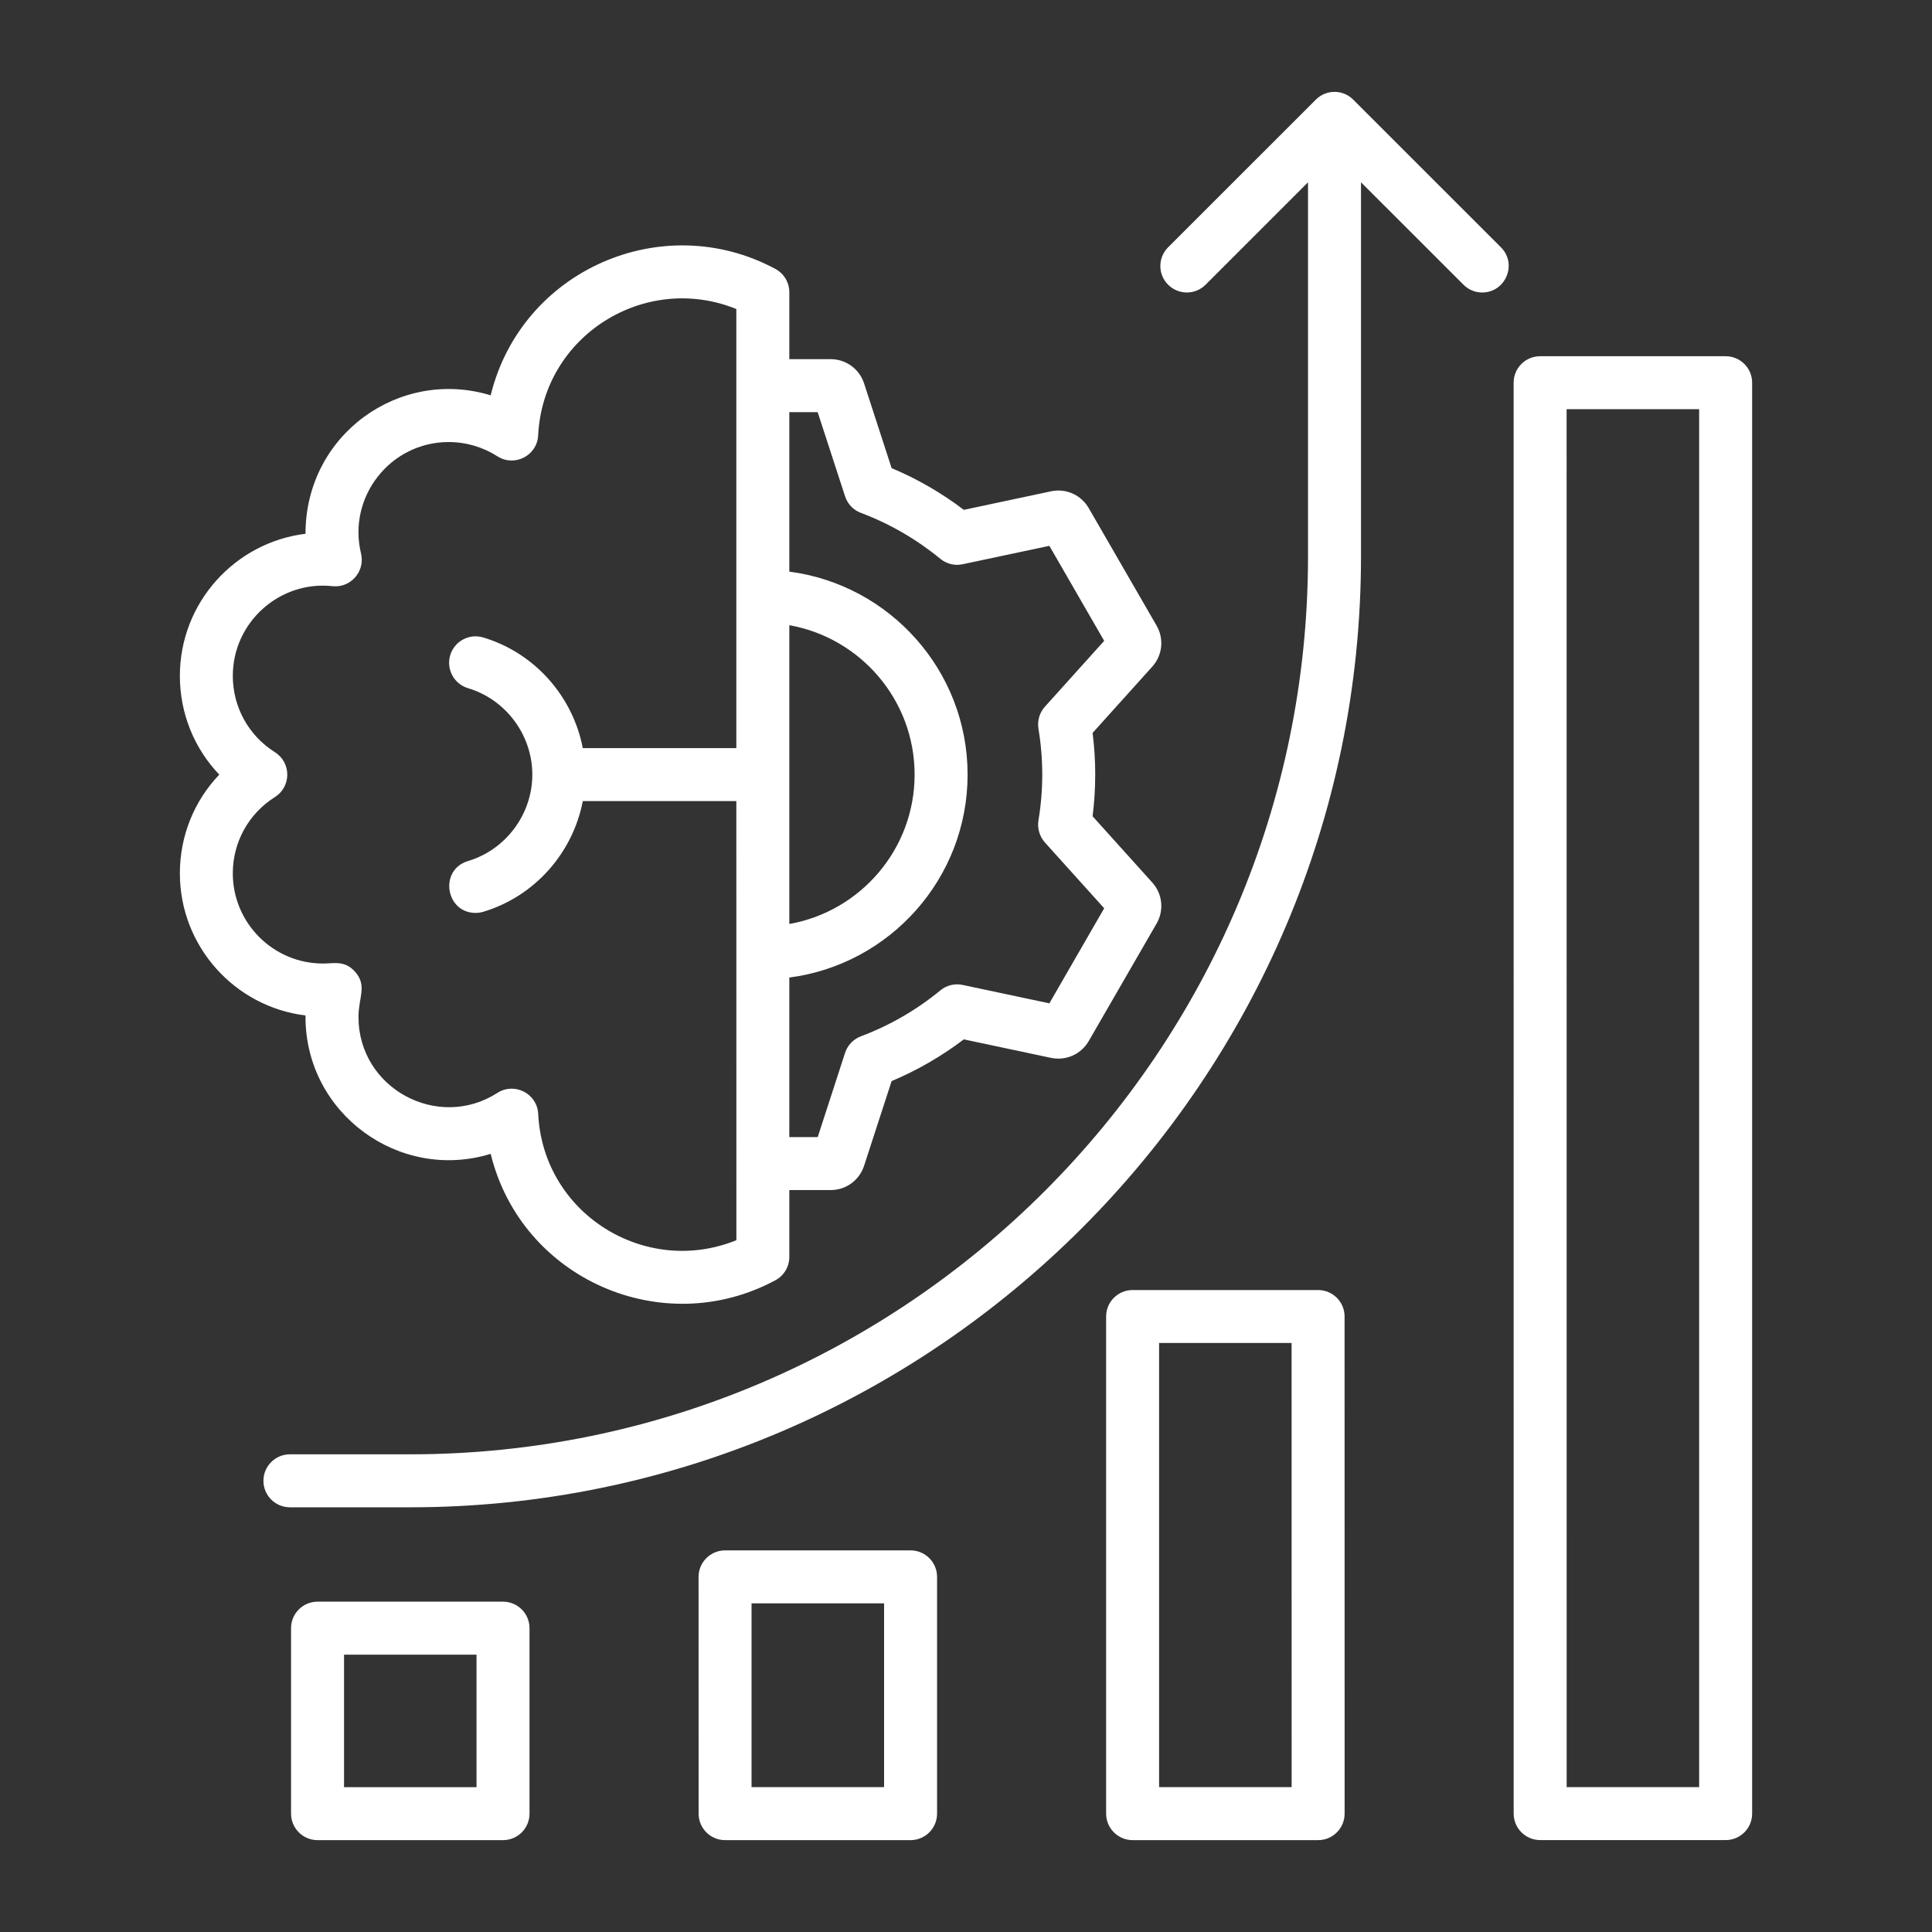 <svg width="40" height="40" viewBox="0 0 40 40" fill="none" xmlns="http://www.w3.org/2000/svg">
<rect x="0" y="0" width="40" height="40" fill="#333333" stroke="none"/>
<path fill-rule="evenodd" clip-rule="evenodd" d="M31.075 5.12C31.422 5.467 31.17 6.056 30.686 6.056C30.547 6.056 30.407 6.002 30.299 5.894L28.178 3.774L28.178 11.522C28.178 22.357 19.329 31.207 8.494 31.207L6.003 31.207C5.7 31.207 5.454 30.962 5.454 30.659C5.454 30.355 5.7 30.11 6.003 30.11L8.494 30.11C18.744 30.11 27.081 21.771 27.081 11.522L27.081 3.774L24.96 5.895C24.746 6.109 24.399 6.109 24.185 5.895C23.97 5.681 23.97 5.334 24.185 5.12L27.242 2.064C27.455 1.848 27.805 1.848 28.018 2.064L31.075 5.12ZM35.179 37.001L32.436 37.001L32.435 8.471L35.179 8.471L35.179 37.001ZM35.727 7.375L31.887 7.375C31.584 7.375 31.338 7.62 31.338 7.923L31.339 37.549C31.339 37.852 31.585 38.097 31.887 38.097L35.728 38.097C36.031 38.097 36.276 37.852 36.276 37.549L36.276 7.923C36.276 7.62 36.03 7.375 35.727 7.375ZM26.742 37.001L26.741 27.805L23.998 27.805L23.998 37.001L26.742 37.001ZM27.29 26.709L23.45 26.709C23.146 26.709 22.901 26.954 22.901 27.257L22.901 37.549C22.901 37.852 23.147 38.098 23.45 38.098L27.29 38.098C27.593 38.098 27.839 37.852 27.839 37.549L27.838 27.257C27.838 26.954 27.593 26.709 27.29 26.709ZM18.304 37.001L15.56 37.001L15.56 33.196L18.304 33.196L18.304 37.001ZM18.852 32.099L15.012 32.099C14.709 32.099 14.463 32.345 14.463 32.647L14.464 37.549C14.464 37.852 14.709 38.098 15.012 38.098L18.852 38.098C19.155 38.098 19.401 37.852 19.401 37.549L19.401 32.647C19.401 32.344 19.155 32.099 18.852 32.099ZM9.866 37.002L7.123 37.002L7.123 34.258L9.866 34.258L9.866 37.002ZM10.415 33.161L6.574 33.161C6.271 33.161 6.026 33.407 6.026 33.709L6.026 37.55C6.026 37.852 6.272 38.098 6.574 38.098L10.415 38.098C10.718 38.098 10.963 37.852 10.963 37.55L10.963 33.709C10.963 33.407 10.717 33.161 10.415 33.161ZM4.82 18.081C4.82 19.112 5.658 19.949 6.688 19.949C6.915 19.949 7.14 19.878 7.355 20.123C7.606 20.41 7.422 20.65 7.422 21.055C7.422 22.537 9.069 23.418 10.298 22.627C10.649 22.401 11.122 22.638 11.143 23.062C11.244 25.134 13.364 26.442 15.246 25.677L15.245 16.586L12.066 16.586C11.861 17.656 11.071 18.559 10.004 18.878C9.952 18.893 9.899 18.901 9.847 18.901C9.224 18.901 9.085 18.008 9.69 17.827C10.474 17.592 11.021 16.857 11.021 16.037C11.021 15.219 10.474 14.482 9.69 14.248C9.4 14.161 9.235 13.856 9.321 13.565C9.408 13.276 9.714 13.11 10.004 13.198C11.071 13.516 11.861 14.419 12.066 15.489L15.245 15.489L15.245 6.398C13.364 5.633 11.244 6.94 11.142 9.014C11.122 9.433 10.651 9.675 10.298 9.447C9.997 9.255 9.649 9.152 9.289 9.152C8.079 9.152 7.19 10.291 7.475 11.462C7.563 11.828 7.261 12.177 6.884 12.136C5.791 12.017 4.82 12.882 4.82 13.993C4.82 14.638 5.146 15.229 5.692 15.574C6.034 15.79 6.032 16.288 5.692 16.502C5.146 16.846 4.82 17.437 4.82 18.081ZM16.342 19.13C17.814 18.87 18.936 17.582 18.936 16.037C18.936 14.492 17.814 13.205 16.342 12.944L16.342 19.13ZM16.929 8.533H16.342L16.342 11.835C18.421 12.105 20.033 13.886 20.033 16.037C20.033 18.189 18.421 19.969 16.342 20.239L16.342 23.542H16.93L17.496 21.799C17.547 21.641 17.669 21.514 17.825 21.455C18.421 21.231 18.974 20.912 19.469 20.505C19.597 20.398 19.768 20.357 19.931 20.392L21.726 20.773L22.861 18.805L21.634 17.443C21.523 17.319 21.474 17.151 21.5 16.986C21.605 16.35 21.605 15.723 21.5 15.087C21.474 14.922 21.522 14.754 21.634 14.631L22.861 13.268L21.726 11.301L19.93 11.682C19.767 11.718 19.597 11.675 19.468 11.569C18.973 11.163 18.421 10.843 17.825 10.619C17.669 10.561 17.547 10.435 17.496 10.275L16.929 8.533ZM6.325 21.055C6.325 23.057 8.273 24.47 10.159 23.889C10.794 26.485 13.722 27.762 16.054 26.506C16.232 26.411 16.342 26.225 16.342 26.023V24.639H17.199C17.515 24.639 17.792 24.437 17.89 24.136L18.46 22.383C18.992 22.159 19.494 21.869 19.955 21.519L21.76 21.902C22.069 21.967 22.383 21.828 22.541 21.554L23.946 19.121C24.104 18.848 24.068 18.506 23.857 18.272L22.621 16.9C22.693 16.327 22.694 15.746 22.621 15.174L23.856 13.803C24.068 13.568 24.104 13.226 23.946 12.953L22.541 10.52C22.382 10.245 22.069 10.106 21.76 10.172L19.955 10.556C19.493 10.205 18.992 9.915 18.46 9.692L17.89 7.938C17.792 7.638 17.514 7.436 17.198 7.436H16.342V6.051C16.342 5.849 16.232 5.664 16.054 5.568C13.719 4.312 10.793 5.59 10.159 8.185C8.276 7.609 6.325 8.996 6.325 11.051C4.861 11.231 3.724 12.481 3.724 13.993C3.724 14.768 4.02 15.494 4.54 16.038C4.02 16.581 3.724 17.307 3.724 18.081C3.724 19.594 4.861 20.845 6.325 21.024C6.325 21.034 6.325 21.044 6.325 21.055Z" fill="white"/>
</svg>
